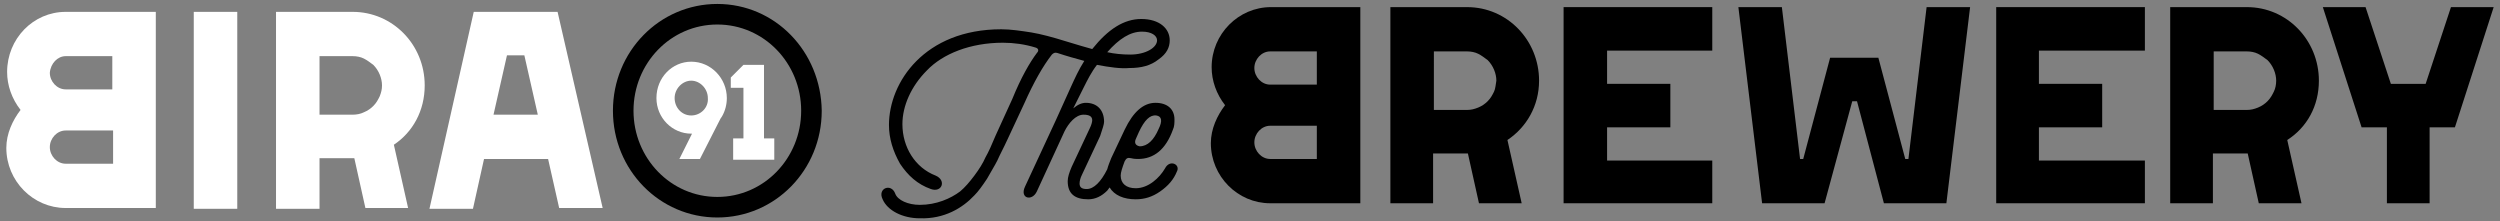 <?xml version="1.0" encoding="utf-8"?>
<!-- Generator: Adobe Illustrator 28.0.0, SVG Export Plug-In . SVG Version: 6.00 Build 0)  -->
<svg version="1.1" id="Layer_1" xmlns="http://www.w3.org/2000/svg" xmlns:xlink="http://www.w3.org/1999/xlink" x="0px" y="0px"
	 width="316.1px" height="28px" viewBox="0 0 316.1 28" style="enable-background:new 0 0 316.1 28;" xml:space="preserve">
<rect x="0" y="0" width="316.1" height="28" fill="#808080" stroke="none"/>
<style type="text/css">
	.st0{fill:#FFFFFF;}
</style>
<g>
	<g>
		<path d="M90.7,3.1c5.9,0,10.6,4.9,10.6,10.9c0,6-4.7,10.9-10.6,10.9S80.1,20,80.1,14S84.8,3.1,90.7,3.1z M90.7,0.5
			c-7.3,0-13.2,6-13.2,13.5c0,7.5,5.9,13.5,13.2,13.5c7.3,0,13.2-6,13.2-13.5C103.8,6.5,98,0.5,90.7,0.5z"/>
		<path class="st0" d="M96.6,17.5V8.2H94l-1.6,1.6v1.3H94v3.1v3.3h-1.3v2.7h5.2v-2.7H96.6z"/>
		<path class="st0" d="M87.4,7.8c-2.4,0-4.4,2-4.4,4.6c0,2.5,2,4.5,4.4,4.5h0.1l-1.6,3.2h2.6l2.6-5.1l0.2-0.3
			c0.4-0.7,0.6-1.5,0.6-2.3C91.9,9.9,89.9,7.8,87.4,7.8L87.4,7.8z M87.4,14.6c-1.2,0-2.1-1-2.1-2.2c0-1.2,1-2.2,2.1-2.2
			s2.1,1,2.1,2.2C89.6,13.6,88.6,14.6,87.4,14.6L87.4,14.6z"/>
		<path class="st0" d="M30,1.5h-5.5v24.9H30V1.5z"/>
		<path class="st0" d="M8.3,1.5c-4.1,0-7.4,3.4-7.4,7.6c0,1.7,0.6,3.4,1.7,4.8c-1,1.3-1.8,3-1.8,4.8c0,4.2,3.4,7.6,7.5,7.6h11.4V1.5
			H8.3z M8.3,7.1h5.9v4.2H8.3c-1.1,0-2-1-2-2.1C6.4,8,7.3,7.1,8.3,7.1L8.3,7.1z M14.3,20.7h-6c-1.1,0-2-1-2-2.1c0-1.1,0.9-2.1,2-2.1
			h6V20.7z"/>
		<path class="st0" d="M70.7,26.3h5.5L70.5,1.5H59.9l-5.6,24.9h5.5l1.4-6.3h8.1L70.7,26.3z M62.4,14.5l1.7-7.5h2.2l1.7,7.5H62.4z"/>
		<path class="st0" d="M53.7,10.8c0-5.2-4.1-9.3-9.1-9.3h-9.7v24.9h5.5V20h4.4l1.4,6.3h5.4l-1.8-8C52.2,16.7,53.7,14,53.7,10.8z
			 M40.4,7.1h4.2c0.5,0,1,0.1,1.4,0.3c0.4,0.2,0.8,0.5,1.2,0.8c0.7,0.7,1.1,1.7,1.1,2.6c0,0.5-0.1,0.9-0.3,1.4
			c-0.2,0.4-0.4,0.8-0.8,1.2c-0.3,0.3-0.7,0.6-1.2,0.8c-0.4,0.2-0.9,0.3-1.4,0.3h-4.2V7.1z"/>
	</g>
	<g>
		<g>
			<path d="M194.6,10.2c0-5.1-4-9.3-9.1-9.3h-9.7v24.8h5.4v-6.3h4.4l1.4,6.3h5.4l-1.8-8C193,16.1,194.6,13.4,194.6,10.2z
				 M188.9,11.6c-0.2,0.4-0.4,0.8-0.8,1.2c-0.3,0.3-0.7,0.6-1.2,0.8s-0.9,0.3-1.4,0.3h-4.2V6.5h4.2c0.5,0,1,0.1,1.4,0.3
				c0.4,0.2,0.8,0.5,1.2,0.8c0.7,0.7,1.1,1.7,1.1,2.6C189.1,10.7,189.1,11.2,188.9,11.6z"/>
			<path d="M293.2,10.2c0-5.1-4-9.3-9.1-9.3h-9.7v24.8h5.4v-6.3h4.4l1.4,6.3h5.4l-1.8-8C291.7,16.1,293.2,13.4,293.2,10.2z
				 M287.5,11.6c-0.2,0.4-0.4,0.8-0.8,1.2c-0.3,0.3-0.7,0.6-1.2,0.8s-0.9,0.3-1.4,0.3h-4.2V6.5h4.2c0.5,0,1,0.1,1.4,0.3
				c0.4,0.2,0.8,0.5,1.2,0.8c0.7,0.7,1.1,1.7,1.1,2.6C287.8,10.7,287.7,11.2,287.5,11.6z"/>
			<polygon points="309.9,0.9 306.7,10.6 302.3,10.6 299.1,0.9 293.7,0.9 298.6,16.1 298.9,16.1 301.8,16.1 301.8,25.7 307.2,25.7 
				307.2,16.1 310.1,16.1 310.4,16.1 315.3,0.9 			"/>
			<polygon points="197.7,0.9 197.7,6.4 197.7,20.3 197.7,25.7 197.7,25.7 216.5,25.7 216.5,20.3 203.2,20.3 203.2,16.1 211.2,16.1 
				211.2,10.6 203.2,10.6 203.2,6.4 216.5,6.4 216.5,0.9 197.7,0.9 			"/>
			<polygon points="252.4,0.9 252.4,6.4 252.4,20.3 252.4,25.7 252.4,25.7 271.2,25.7 271.2,20.3 257.8,20.3 257.8,16.1 265.8,16.1 
				265.8,10.6 257.8,10.6 257.8,6.4 271.2,6.4 271.2,0.9 252.4,0.9 			"/>
			<path d="M153.2,8.5c0,1.7,0.6,3.4,1.7,4.8c-1,1.3-1.8,3-1.8,4.8c0,4.2,3.4,7.6,7.5,7.6H172V0.9h-11.3
				C156.6,0.9,153.2,4.3,153.2,8.5z M166.5,20.1h-5.9c-1.1,0-2-1-2-2.1c0-1.1,0.9-2.1,2-2.1h5.9V20.1z M166.5,10.7h-5.9
				c-1.1,0-2-1-2-2.1s0.9-2.1,2-2.1v0h5.9V10.7z"/>
			<polygon points="241.3,20.1 240.9,20.1 237.5,7.3 231.4,7.3 228,20.1 227.6,20.1 225.3,0.9 219.8,0.9 222.8,25.7 227.4,25.7 
				228.3,25.7 230.7,25.7 234.2,12.8 234.8,12.8 238.2,25.7 240.7,25.7 241.5,25.7 246.1,25.7 249.1,0.9 243.6,0.9 			"/>
		</g>
		<path d="M147.3,21.3c-0.7,1.2-2.1,2.5-3.7,2.5c-1.2,0-1.9-0.6-1.9-1.6c0-0.4,0.2-1,0.5-1.8c0.2-0.4,0.4-0.5,0.8-0.4
			c0.4,0.1,0.7,0.1,0.9,0.1c2,0,3.5-1.2,4.4-3.7c0.2-0.4,0.2-0.9,0.2-1.3c0-1.3-0.9-2.1-2.4-2.1c-1.5,0-2.8,1.1-3.9,3.4l-1.7,3.6
			c-0.2,0.5-0.4,1-0.5,1.4c-0.8,1.6-1.7,2.5-2.6,2.5c-0.6,0-0.9-0.2-0.9-0.7c0-0.3,0.1-0.7,0.3-1.1l2.3-4.9c0.3-0.9,0.5-1.5,0.5-1.8
			c0-1.5-0.9-2.4-2.3-2.4c-0.5,0-1,0.2-1.6,0.7l1.3-2.6c0.5-1,1-2,1.7-2.9c1.6,0.3,3,0.5,4.1,0.4c1.5,0,2.7-0.3,3.7-1.1
			c1-0.7,1.4-1.5,1.4-2.4c0-1.5-1.3-2.7-3.6-2.7c-2.2,0-4.2,1.3-6.2,3.8c-0.7-0.2-1.8-0.5-3.4-1c-1.6-0.5-3.1-0.9-4.3-1.1
			c-1.3-0.2-2.6-0.4-3.8-0.4c-9.7,0-14.2,6.7-14.2,12.1c0,1.7,0.5,3.3,1.4,4.9c1,1.5,2.2,2.6,3.9,3.2c1.4,0.5,2-1.1,0.6-1.7
			c-2.6-1-4.2-3.6-4.2-6.5c0-2.3,1.1-4.8,3.1-6.8c2-2.1,5.5-3.5,9.6-3.5c1.4,0,2.8,0.2,4.1,0.6c0.4,0.1,0.5,0.4,0.2,0.7
			c-0.9,1.2-2,3.1-3.1,5.8l-2.1,4.6c-0.5,1.2-0.9,2.1-1.3,2.8c-0.3,0.7-0.8,1.5-1.4,2.3c-0.6,0.8-1.2,1.5-1.8,2
			c-1.2,0.9-3,1.7-5.1,1.7c-1.5,0-2.8-0.6-3.1-1.4c-0.5-1.4-2.3-0.7-1.6,0.7c0.6,1.4,2.5,2.4,4.7,2.4c3.1,0.1,5.4-1.3,6.9-2.9
			c0.5-0.5,1-1.2,1.6-2.1c0.5-0.9,1-1.7,1.3-2.3c0.3-0.7,0.8-1.6,1.3-2.7l2.1-4.5c1.2-2.7,2.4-4.8,3.5-6.2c0.2-0.2,0.4-0.3,0.7-0.2
			c1.2,0.4,2.3,0.7,3.4,1c-0.7,1.1-1.2,2.2-1.7,3.3l-1.9,4.2l-3.9,8.4c-0.7,1.5,0.9,1.9,1.5,0.6l3.5-7.6v0c0.5-1,1.4-2.1,2.4-2.1
			c0.7,0,1.1,0.2,1.1,0.7c0,0.2-0.1,0.6-0.3,1l-2.3,4.9c-0.3,0.7-0.5,1.3-0.5,1.8c0,1.6,0.9,2.3,2.6,2.3c0.9,0,1.7-0.4,2.4-1.1
			c0.1-0.1,0.2-0.3,0.3-0.4c0.6,1,1.8,1.5,3.3,1.5c1.1,0,2.1-0.3,3.1-1c1-0.7,1.7-1.5,2.1-2.5C149.3,20.8,147.9,20.1,147.3,21.3z
			 M143.6,17.6l0.4-0.9c0.7-1.5,1.4-2.2,2.2-2.1c0.7,0.1,0.8,0.7,0.3,1.7c-0.6,1.4-1.4,2.2-2.4,2.2
			C143.6,18.4,143.4,18.1,143.6,17.6z M144.4,4c1.2,0,1.9,0.5,1.9,1.1c0,0.9-1.4,1.8-3.4,1.8c-1,0-2-0.1-2.9-0.3
			C141.5,4.9,142.9,4,144.4,4z"/>
	</g>
</g>
</svg>
